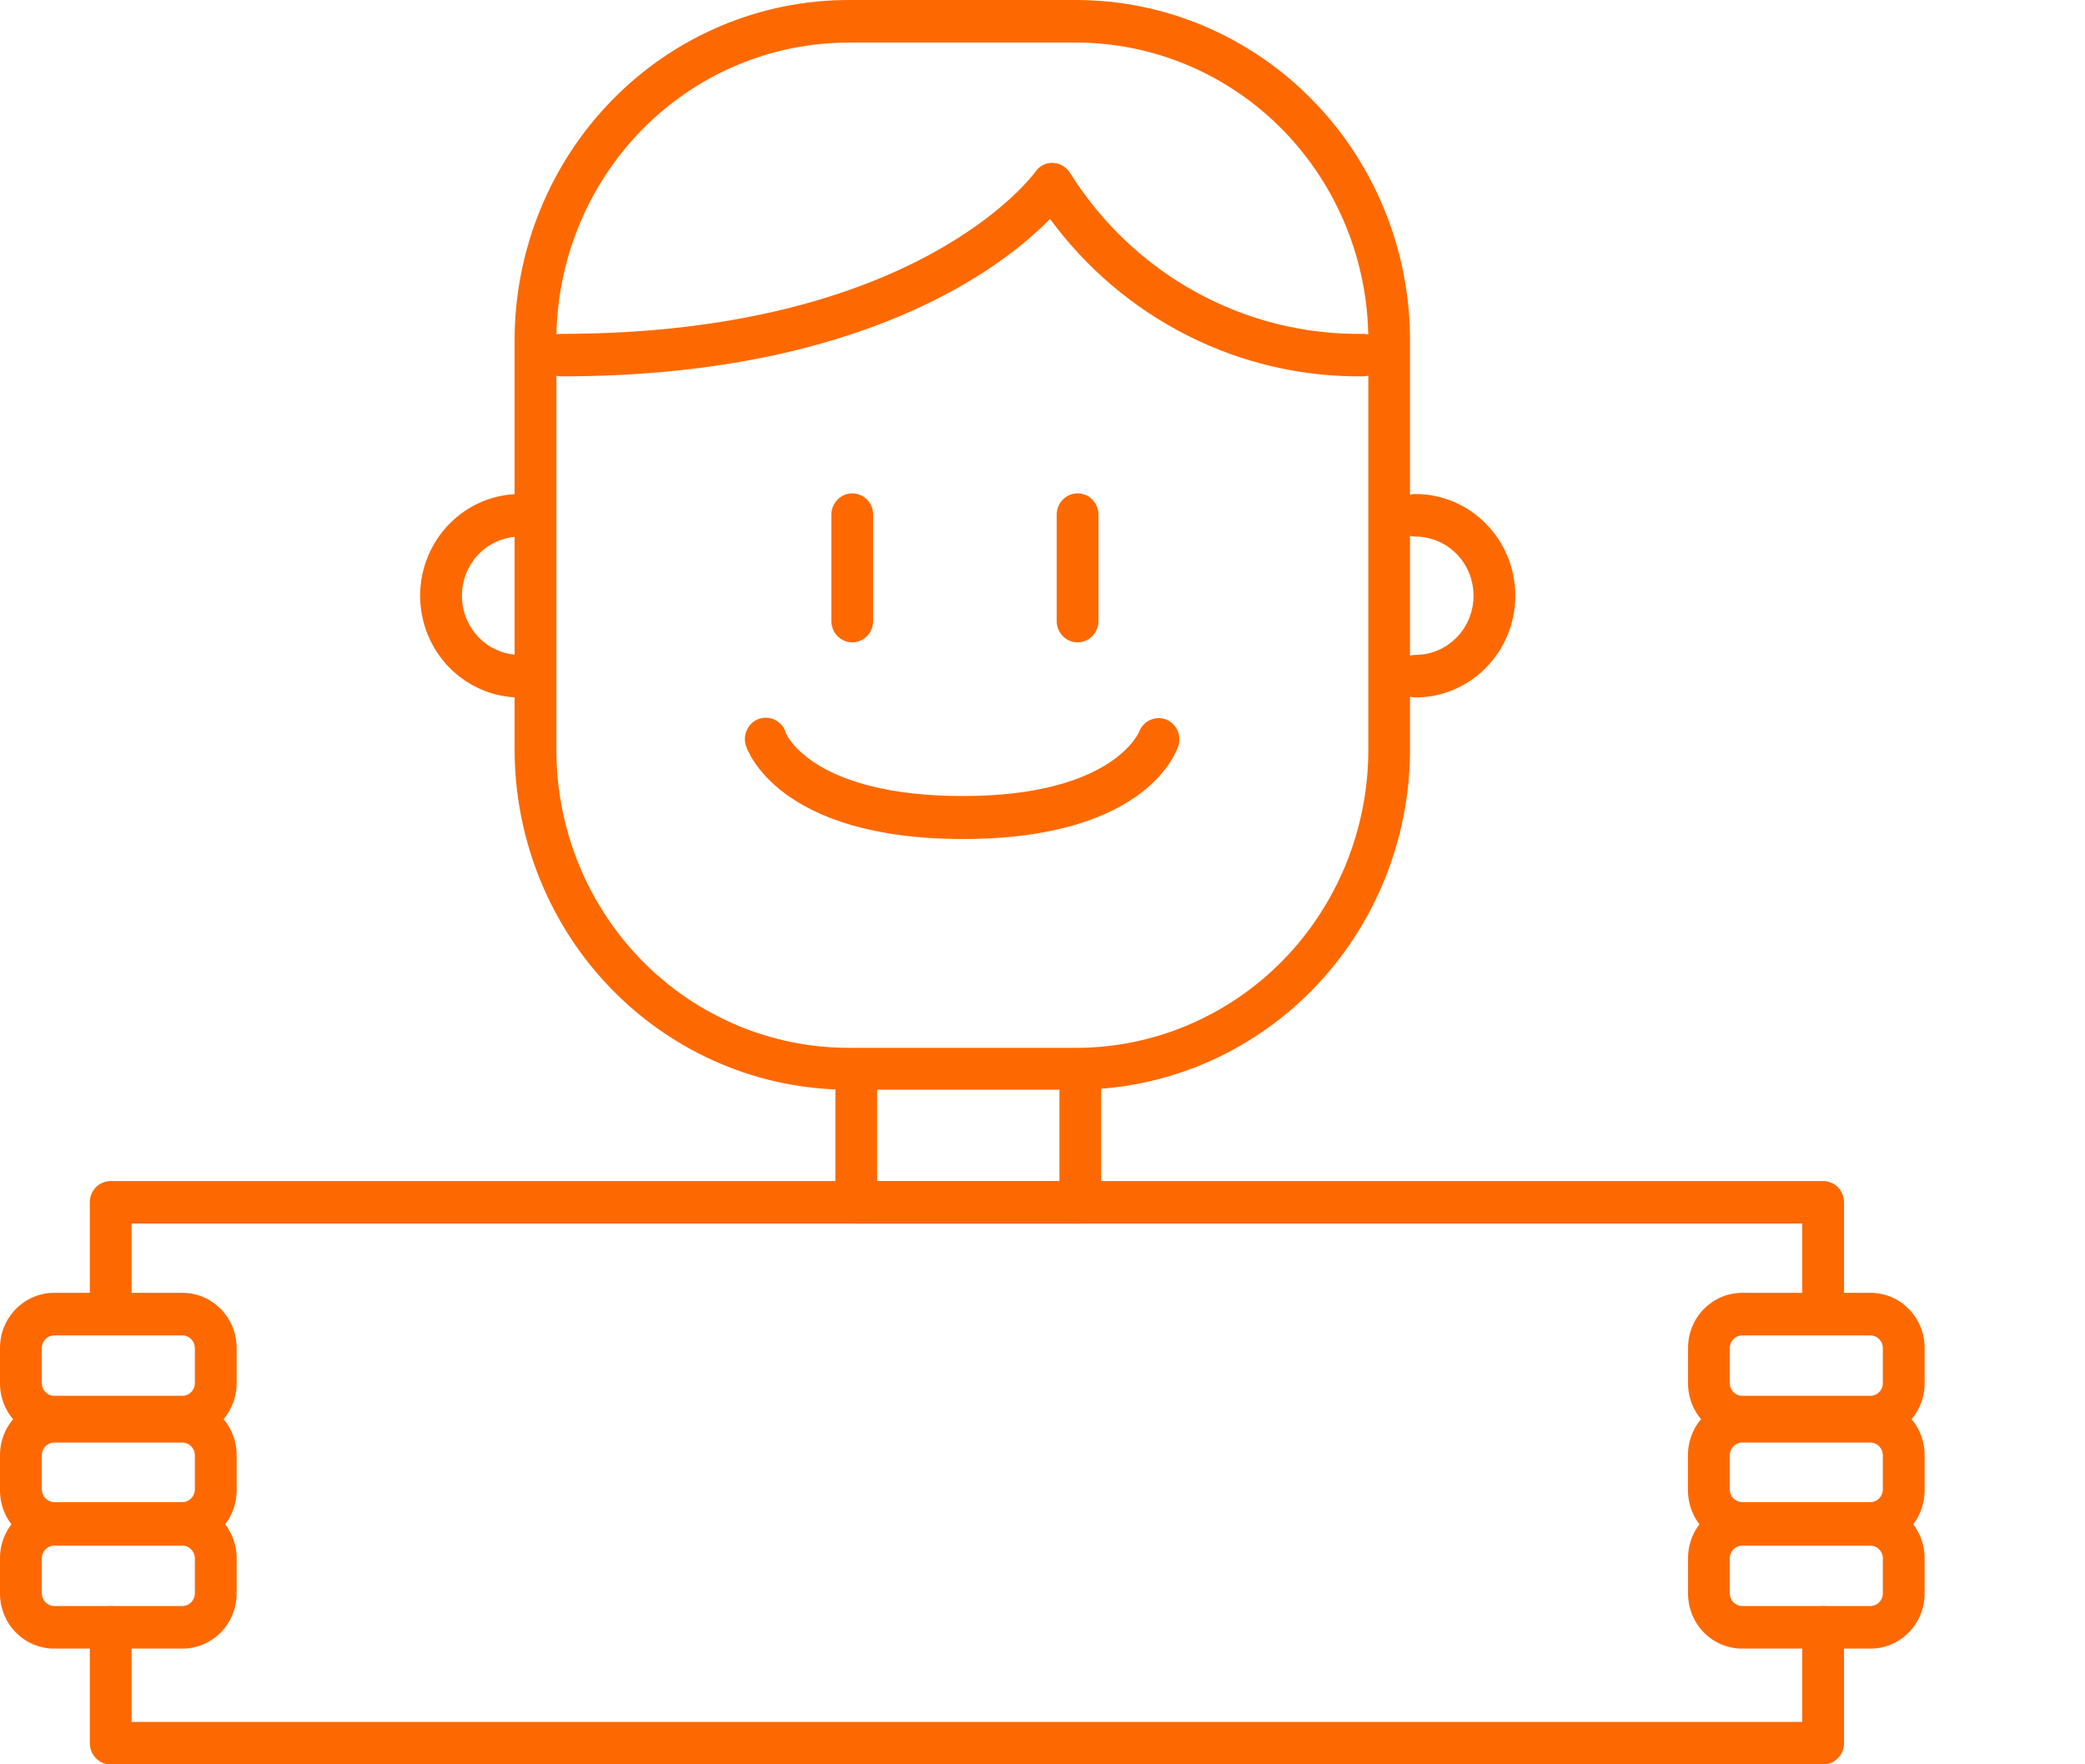 <svg width="26" height="22" viewBox="0 0 26 22" fill="none" xmlns="http://www.w3.org/2000/svg">
<g clip-path="url(#clip0_664_18644)">
<path d="M10.628 8.01C10.559 8.01 10.492 7.982 10.444 7.932C10.395 7.882 10.367 7.815 10.367 7.744V6.418C10.367 6.347 10.395 6.28 10.444 6.23C10.492 6.18 10.559 6.152 10.628 6.152C10.697 6.152 10.763 6.18 10.812 6.23C10.861 6.28 10.888 6.347 10.888 6.418V7.744C10.888 7.815 10.861 7.882 10.812 7.932C10.763 7.982 10.697 8.01 10.628 8.01Z" fill="#FD6900"/>
<path d="M13.437 8.01C13.368 8.01 13.302 7.982 13.253 7.932C13.204 7.882 13.177 7.815 13.177 7.744V6.418C13.177 6.347 13.204 6.28 13.253 6.23C13.302 6.18 13.368 6.152 13.437 6.152C13.507 6.152 13.573 6.18 13.622 6.23C13.67 6.28 13.698 6.347 13.698 6.418V7.744C13.698 7.815 13.67 7.882 13.622 7.932C13.573 7.982 13.507 8.01 13.437 8.01Z" fill="#FD6900"/>
<path d="M12.008 10.462C9.698 10.462 9.318 9.348 9.302 9.3C9.28 9.233 9.285 9.16 9.316 9.097C9.346 9.034 9.4 8.986 9.466 8.963C9.532 8.941 9.603 8.946 9.665 8.977C9.727 9.008 9.775 9.063 9.797 9.13C9.797 9.157 10.138 9.926 12.008 9.926C13.877 9.926 14.2 9.13 14.203 9.13C14.226 9.065 14.273 9.011 14.335 8.981C14.396 8.951 14.467 8.946 14.531 8.968C14.593 8.99 14.645 9.035 14.676 9.094C14.707 9.153 14.715 9.222 14.698 9.287C14.685 9.345 14.323 10.462 12.008 10.462Z" fill="#FD6900"/>
<path d="M13.417 13.588H10.583C9.478 13.588 8.419 13.141 7.637 12.345C6.856 11.549 6.417 10.469 6.417 9.343V4.246C6.417 3.12 6.856 2.04 7.637 1.244C8.419 0.447 9.478 0 10.583 0L13.417 0C13.964 0 14.506 0.11 15.011 0.323C15.517 0.537 15.976 0.849 16.363 1.244C16.75 1.638 17.057 2.106 17.266 2.621C17.476 3.136 17.583 3.688 17.583 4.246V9.351C17.581 10.476 17.141 11.553 16.36 12.348C15.579 13.142 14.521 13.588 13.417 13.588ZM10.583 0.531C9.616 0.531 8.689 0.922 8.005 1.619C7.322 2.315 6.938 3.26 6.938 4.246V9.351C6.938 10.336 7.322 11.281 8.005 11.978C8.689 12.674 9.616 13.066 10.583 13.066H13.417C13.896 13.066 14.37 12.97 14.812 12.783C15.254 12.596 15.656 12.323 15.995 11.978C16.333 11.633 16.602 11.223 16.785 10.773C16.968 10.322 17.063 9.839 17.063 9.351V4.246C17.063 3.26 16.678 2.315 15.995 1.619C15.311 0.922 14.384 0.531 13.417 0.531H10.583Z" fill="#FD6900"/>
<path d="M17 4.693C16.243 4.702 15.495 4.529 14.816 4.188C14.137 3.847 13.547 3.347 13.094 2.73C12.505 3.332 10.75 4.693 7 4.693C6.931 4.693 6.865 4.666 6.816 4.616C6.767 4.566 6.739 4.499 6.739 4.428C6.739 4.358 6.767 4.29 6.816 4.241C6.865 4.191 6.931 4.163 7 4.163C11.456 4.163 12.896 2.162 12.911 2.143C12.935 2.106 12.969 2.076 13.008 2.057C13.048 2.037 13.092 2.028 13.135 2.032C13.179 2.034 13.221 2.047 13.259 2.071C13.296 2.094 13.327 2.126 13.349 2.165C13.74 2.786 14.28 3.295 14.918 3.645C15.556 3.995 16.27 4.173 16.995 4.163C17.064 4.163 17.13 4.191 17.179 4.241C17.228 4.29 17.255 4.358 17.255 4.428C17.255 4.499 17.228 4.566 17.179 4.616C17.13 4.666 17.064 4.693 16.995 4.693H17Z" fill="#FD6900"/>
<path d="M13.458 15.258H10.677C10.608 15.258 10.542 15.229 10.493 15.18C10.444 15.13 10.417 15.062 10.417 14.992V13.578C10.417 13.508 10.444 13.44 10.493 13.39C10.542 13.341 10.608 13.312 10.677 13.312C10.746 13.312 10.812 13.341 10.861 13.39C10.91 13.44 10.938 13.508 10.938 13.578V14.727H13.211V13.578C13.211 13.508 13.239 13.44 13.287 13.39C13.336 13.341 13.402 13.312 13.471 13.312C13.54 13.312 13.607 13.341 13.656 13.39C13.704 13.44 13.732 13.508 13.732 13.578V14.992C13.732 15.028 13.725 15.064 13.711 15.097C13.697 15.13 13.677 15.16 13.651 15.185C13.626 15.21 13.595 15.229 13.562 15.241C13.529 15.254 13.494 15.259 13.458 15.258Z" fill="#FD6900"/>
<path d="M22.735 22.002H1.38C1.311 22.002 1.245 21.974 1.196 21.924C1.147 21.874 1.12 21.807 1.12 21.736V20.293C1.12 20.222 1.147 20.155 1.196 20.105C1.245 20.055 1.311 20.027 1.38 20.027C1.449 20.027 1.516 20.055 1.564 20.105C1.613 20.155 1.641 20.222 1.641 20.293V21.471H22.474V20.293C22.474 20.222 22.502 20.155 22.55 20.105C22.599 20.055 22.665 20.027 22.735 20.027C22.803 20.027 22.87 20.055 22.919 20.105C22.967 20.155 22.995 20.222 22.995 20.293V21.736C22.995 21.807 22.967 21.874 22.919 21.924C22.87 21.974 22.803 22.002 22.735 22.002Z" fill="#FD6900"/>
<path d="M22.735 16.65C22.665 16.65 22.599 16.622 22.55 16.573C22.502 16.523 22.474 16.455 22.474 16.385V15.257H1.641V16.385C1.641 16.455 1.613 16.523 1.564 16.573C1.516 16.622 1.449 16.65 1.38 16.65C1.311 16.65 1.245 16.622 1.196 16.573C1.147 16.523 1.12 16.455 1.12 16.385V14.992C1.12 14.921 1.147 14.854 1.196 14.804C1.245 14.755 1.311 14.727 1.38 14.727H22.735C22.803 14.727 22.87 14.755 22.919 14.804C22.967 14.854 22.995 14.921 22.995 14.992V16.385C22.995 16.455 22.967 16.523 22.919 16.573C22.87 16.622 22.803 16.65 22.735 16.65Z" fill="#FD6900"/>
<path d="M2.276 17.936H0.674C0.586 17.936 0.498 17.918 0.416 17.884C0.335 17.849 0.26 17.799 0.198 17.735C0.135 17.671 0.085 17.595 0.051 17.512C0.017 17.428 0 17.339 0 17.249L0 16.808C0 16.718 0.017 16.629 0.051 16.545C0.085 16.462 0.135 16.386 0.198 16.322C0.26 16.259 0.335 16.208 0.416 16.173C0.498 16.139 0.586 16.121 0.674 16.121H2.276C2.365 16.121 2.452 16.139 2.534 16.173C2.616 16.208 2.69 16.259 2.753 16.322C2.816 16.386 2.865 16.462 2.899 16.545C2.933 16.629 2.951 16.718 2.951 16.808V17.249C2.951 17.339 2.933 17.428 2.899 17.512C2.865 17.595 2.816 17.671 2.753 17.735C2.69 17.799 2.616 17.849 2.534 17.884C2.452 17.918 2.365 17.936 2.276 17.936ZM0.674 16.652C0.634 16.652 0.595 16.669 0.567 16.698C0.538 16.728 0.522 16.767 0.521 16.808V17.249C0.522 17.29 0.538 17.33 0.567 17.359C0.595 17.388 0.634 17.405 0.674 17.405H2.276C2.317 17.405 2.355 17.388 2.384 17.359C2.413 17.33 2.429 17.29 2.43 17.249V16.808C2.429 16.767 2.413 16.728 2.384 16.698C2.355 16.669 2.317 16.652 2.276 16.652H0.674Z" fill="#FD6900"/>
<path d="M2.276 19.272H0.675C0.585 19.272 0.497 19.254 0.414 19.219C0.332 19.183 0.257 19.132 0.194 19.067C0.131 19.002 0.082 18.925 0.048 18.84C0.015 18.756 -0.001 18.665 8.04485e-05 18.574V18.144C8.04485e-05 17.962 0.071 17.787 0.198 17.658C0.324 17.529 0.496 17.457 0.675 17.457H2.276C2.455 17.457 2.627 17.529 2.753 17.658C2.88 17.787 2.951 17.962 2.951 18.144V18.574C2.952 18.665 2.936 18.756 2.902 18.84C2.869 18.925 2.82 19.002 2.757 19.067C2.694 19.132 2.619 19.183 2.537 19.219C2.454 19.254 2.366 19.272 2.276 19.272ZM0.675 17.988C0.634 17.988 0.595 18.005 0.567 18.034C0.538 18.064 0.522 18.103 0.521 18.144V18.574C0.522 18.616 0.538 18.655 0.567 18.684C0.595 18.713 0.634 18.73 0.675 18.731H2.276C2.317 18.73 2.355 18.713 2.384 18.684C2.413 18.655 2.429 18.616 2.43 18.574V18.144C2.429 18.103 2.413 18.064 2.384 18.034C2.355 18.005 2.317 17.988 2.276 17.988H0.675Z" fill="#FD6900"/>
<path d="M2.276 20.557H0.674C0.496 20.557 0.324 20.485 0.198 20.356C0.071 20.227 0 20.052 0 19.87L0 19.429C0 19.247 0.071 19.072 0.198 18.944C0.324 18.815 0.496 18.742 0.674 18.742H2.276C2.455 18.742 2.626 18.815 2.753 18.944C2.879 19.072 2.951 19.247 2.951 19.429V19.87C2.951 20.052 2.879 20.227 2.753 20.356C2.626 20.485 2.455 20.557 2.276 20.557ZM0.674 19.273C0.634 19.274 0.595 19.29 0.567 19.32C0.538 19.349 0.522 19.388 0.521 19.429V19.87C0.522 19.911 0.538 19.951 0.567 19.98C0.595 20.009 0.634 20.026 0.674 20.026H2.276C2.317 20.026 2.355 20.009 2.384 19.98C2.413 19.951 2.429 19.911 2.43 19.87V19.429C2.429 19.388 2.413 19.349 2.384 19.32C2.355 19.29 2.317 19.274 2.276 19.273H0.674Z" fill="#FD6900"/>
<path d="M23.326 17.936H21.724C21.636 17.936 21.548 17.918 21.466 17.884C21.384 17.849 21.31 17.799 21.247 17.735C21.184 17.671 21.135 17.595 21.101 17.512C21.067 17.428 21.05 17.339 21.05 17.249V16.808C21.05 16.718 21.067 16.629 21.101 16.545C21.135 16.462 21.184 16.386 21.247 16.322C21.31 16.259 21.384 16.208 21.466 16.173C21.548 16.139 21.636 16.121 21.724 16.121H23.326C23.414 16.121 23.502 16.139 23.584 16.173C23.666 16.208 23.74 16.259 23.802 16.322C23.865 16.386 23.915 16.462 23.949 16.545C23.983 16.629 24 16.718 24 16.808V17.249C24 17.339 23.983 17.428 23.949 17.512C23.915 17.595 23.865 17.671 23.802 17.735C23.74 17.799 23.666 17.849 23.584 17.884C23.502 17.918 23.414 17.936 23.326 17.936ZM21.724 16.652C21.683 16.652 21.645 16.669 21.616 16.698C21.587 16.728 21.571 16.767 21.57 16.808V17.249C21.571 17.29 21.587 17.33 21.616 17.359C21.645 17.388 21.683 17.405 21.724 17.405H23.326C23.366 17.405 23.405 17.388 23.433 17.359C23.462 17.33 23.479 17.29 23.479 17.249V16.808C23.479 16.767 23.462 16.728 23.433 16.698C23.405 16.669 23.366 16.652 23.326 16.652H21.724Z" fill="#FD6900"/>
<path d="M23.325 19.272H21.724C21.634 19.272 21.546 19.254 21.463 19.219C21.381 19.183 21.306 19.132 21.243 19.067C21.18 19.002 21.131 18.925 21.098 18.84C21.064 18.756 21.048 18.665 21.049 18.574V18.144C21.049 17.962 21.12 17.787 21.247 17.658C21.373 17.529 21.545 17.457 21.724 17.457H23.325C23.504 17.457 23.676 17.529 23.802 17.658C23.929 17.787 24 17.962 24 18.144V18.574C24.001 18.665 23.985 18.756 23.952 18.84C23.918 18.925 23.869 19.002 23.806 19.067C23.743 19.132 23.669 19.183 23.586 19.219C23.503 19.254 23.415 19.272 23.325 19.272ZM21.724 17.988C21.683 17.988 21.645 18.005 21.616 18.034C21.587 18.064 21.571 18.103 21.57 18.144V18.574C21.571 18.616 21.587 18.655 21.616 18.684C21.645 18.713 21.683 18.73 21.724 18.731H23.325C23.366 18.73 23.405 18.713 23.433 18.684C23.462 18.655 23.478 18.616 23.479 18.574V18.144C23.478 18.103 23.462 18.064 23.433 18.034C23.405 18.005 23.366 17.988 23.325 17.988H21.724Z" fill="#FD6900"/>
<path d="M23.326 20.557H21.724C21.545 20.557 21.374 20.485 21.247 20.356C21.121 20.227 21.05 20.052 21.05 19.87V19.429C21.05 19.247 21.121 19.072 21.247 18.944C21.374 18.815 21.545 18.742 21.724 18.742H23.326C23.505 18.742 23.676 18.815 23.802 18.944C23.929 19.072 24 19.247 24 19.429V19.87C24 20.052 23.929 20.227 23.802 20.356C23.676 20.485 23.505 20.557 23.326 20.557ZM21.724 19.273C21.683 19.274 21.645 19.29 21.616 19.32C21.587 19.349 21.571 19.388 21.57 19.429V19.87C21.571 19.911 21.587 19.951 21.616 19.98C21.645 20.009 21.683 20.026 21.724 20.026H23.326C23.366 20.026 23.405 20.009 23.433 19.98C23.462 19.951 23.479 19.911 23.479 19.87V19.429C23.479 19.388 23.462 19.349 23.433 19.32C23.405 19.29 23.366 19.274 23.326 19.273H21.724Z" fill="#FD6900"/>
<path d="M6.484 8.697C6.154 8.697 5.838 8.563 5.604 8.325C5.371 8.088 5.239 7.765 5.239 7.429C5.239 7.092 5.371 6.77 5.604 6.532C5.838 6.294 6.154 6.16 6.484 6.16C6.553 6.16 6.62 6.188 6.668 6.238C6.717 6.288 6.745 6.355 6.745 6.426C6.745 6.496 6.717 6.563 6.668 6.613C6.62 6.663 6.553 6.691 6.484 6.691C6.389 6.691 6.295 6.71 6.207 6.747C6.119 6.784 6.04 6.838 5.972 6.907C5.905 6.975 5.852 7.057 5.815 7.146C5.779 7.236 5.76 7.332 5.76 7.429C5.76 7.525 5.779 7.621 5.815 7.711C5.852 7.8 5.905 7.882 5.972 7.95C6.04 8.019 6.119 8.073 6.207 8.11C6.295 8.147 6.389 8.166 6.484 8.166C6.553 8.166 6.62 8.194 6.668 8.244C6.717 8.294 6.745 8.361 6.745 8.432C6.745 8.502 6.717 8.569 6.668 8.619C6.62 8.669 6.553 8.697 6.484 8.697Z" fill="#FD6900"/>
<path d="M17.651 8.697C17.582 8.697 17.516 8.669 17.467 8.619C17.418 8.569 17.391 8.502 17.391 8.432C17.391 8.361 17.418 8.294 17.467 8.244C17.516 8.194 17.582 8.166 17.651 8.166C17.843 8.166 18.027 8.088 18.163 7.95C18.299 7.812 18.375 7.624 18.375 7.429C18.375 7.233 18.299 7.045 18.163 6.907C18.027 6.769 17.843 6.691 17.651 6.691C17.582 6.691 17.516 6.663 17.467 6.613C17.418 6.563 17.391 6.496 17.391 6.426C17.391 6.355 17.418 6.288 17.467 6.238C17.516 6.188 17.582 6.16 17.651 6.16C17.981 6.16 18.298 6.294 18.531 6.532C18.765 6.77 18.896 7.092 18.896 7.429C18.896 7.765 18.765 8.088 18.531 8.325C18.298 8.563 17.981 8.697 17.651 8.697Z" fill="#FD6900"/>
</g>
<defs>
<clipPath id="clip0_664_18644">
<rect width="24" height="22" fill="white"/>
</clipPath>
</defs>
</svg>
